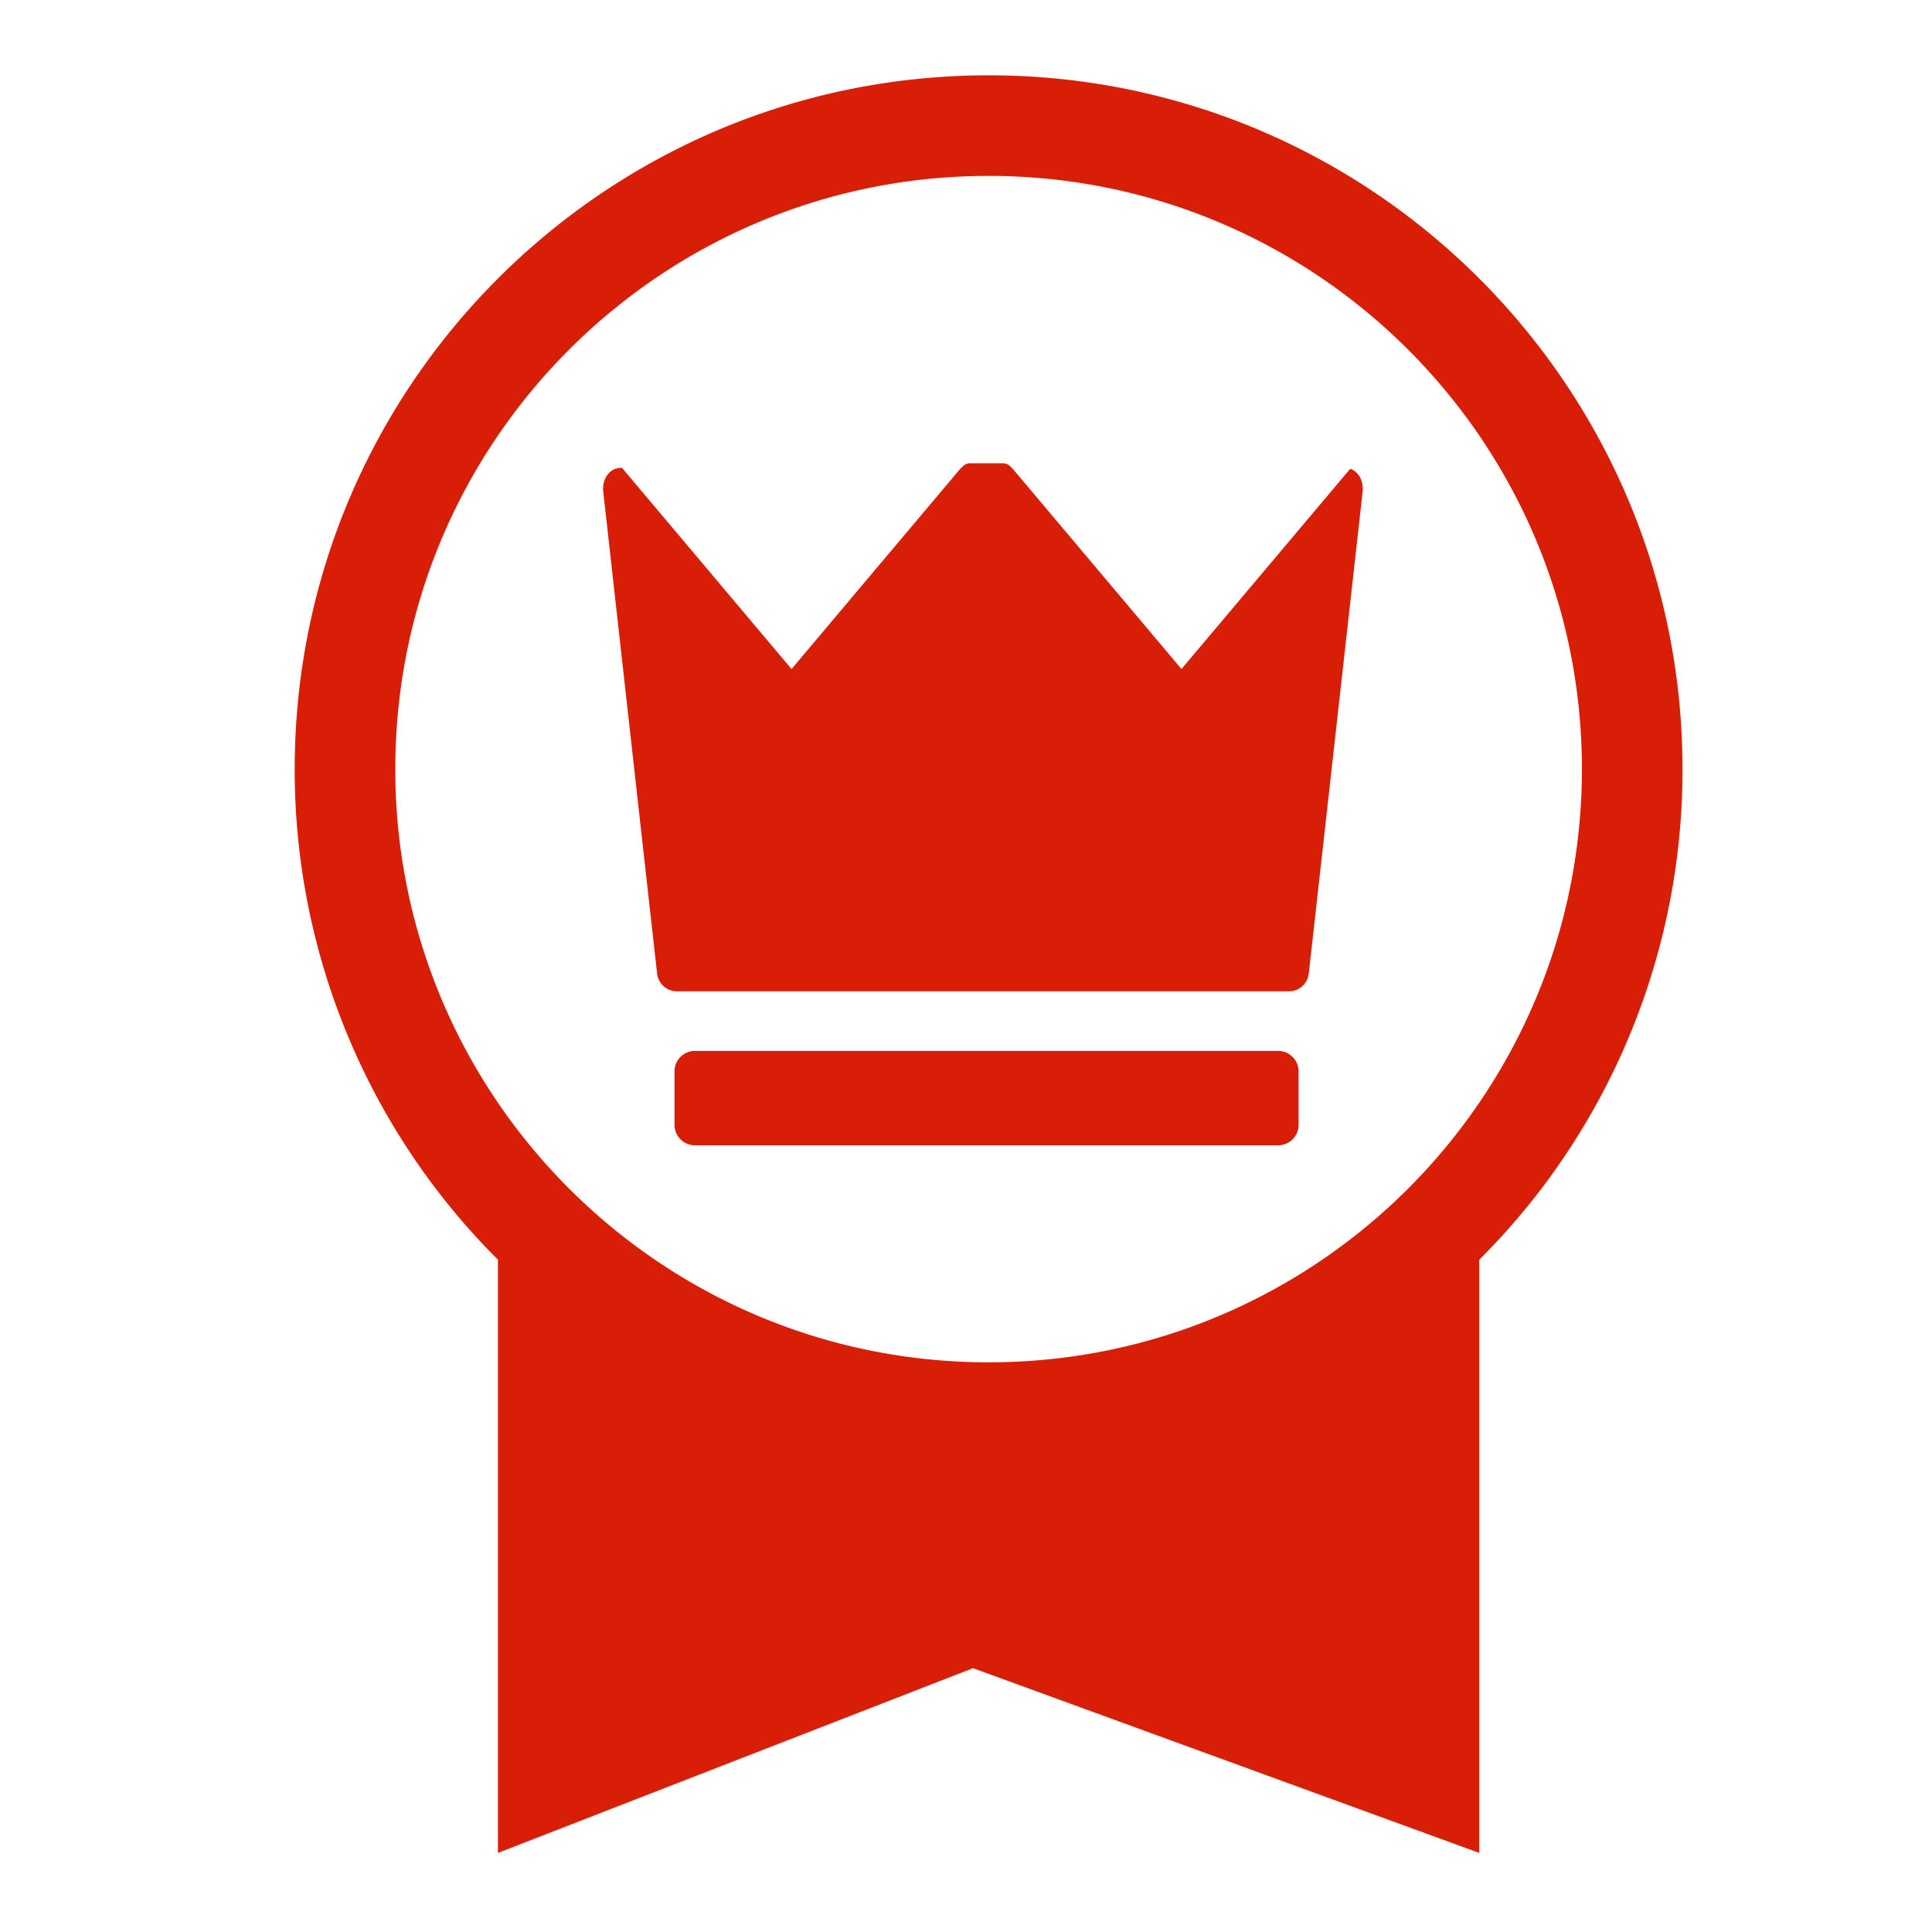 <?xml version="1.0" encoding="UTF-8" standalone="no"?> <svg xmlns="http://www.w3.org/2000/svg" xmlns:xlink="http://www.w3.org/1999/xlink" class="icon" viewBox="0 0 1024 1024" version="1.1" width="512" height="512"><path d="M784.039 667.666V982.082l-268.326-97.919L263.915 982.082V667.666A366.547 366.547 0 0 1 156.195 407.647C156.195 204.558 320.853 39.922 523.977 39.922S891.758 204.558 891.758 407.647A366.547 366.547 0 0 1 784.039 667.666zM523.977 93.231c-173.671 0-314.466 140.769-314.466 314.416S350.306 722.06 523.977 722.06s314.466-140.765 314.466-314.413S697.647 93.231 523.977 93.231zM693.665 516.132a10.585 10.585 0 0 1-10.24 9.272H358.53a10.585 10.585 0 0 1-10.24-9.272l-28.544-255.401c-0.778-7.021 3.443-12.753 9.442-12.753h0.499l89.845 106.626 89.845-106.626h0.279a5.432 5.432 0 0 1 4.531-2.43h17.406a5.432 5.432 0 0 1 4.531 2.43h0.24l89.845 106.626 89.435-106.143c4.411 1.508 7.216 6.438 6.567 12.27zM368.381 556.992h309.016a10.887 10.887 0 0 1 10.889 10.879v28.285a10.887 10.887 0 0 1-10.889 10.879H368.381a10.879 10.879 0 0 1-10.889-10.879v-28.285a10.879 10.879 0 0 1 10.889-10.879z" fill="#d81e06"></path></svg> 